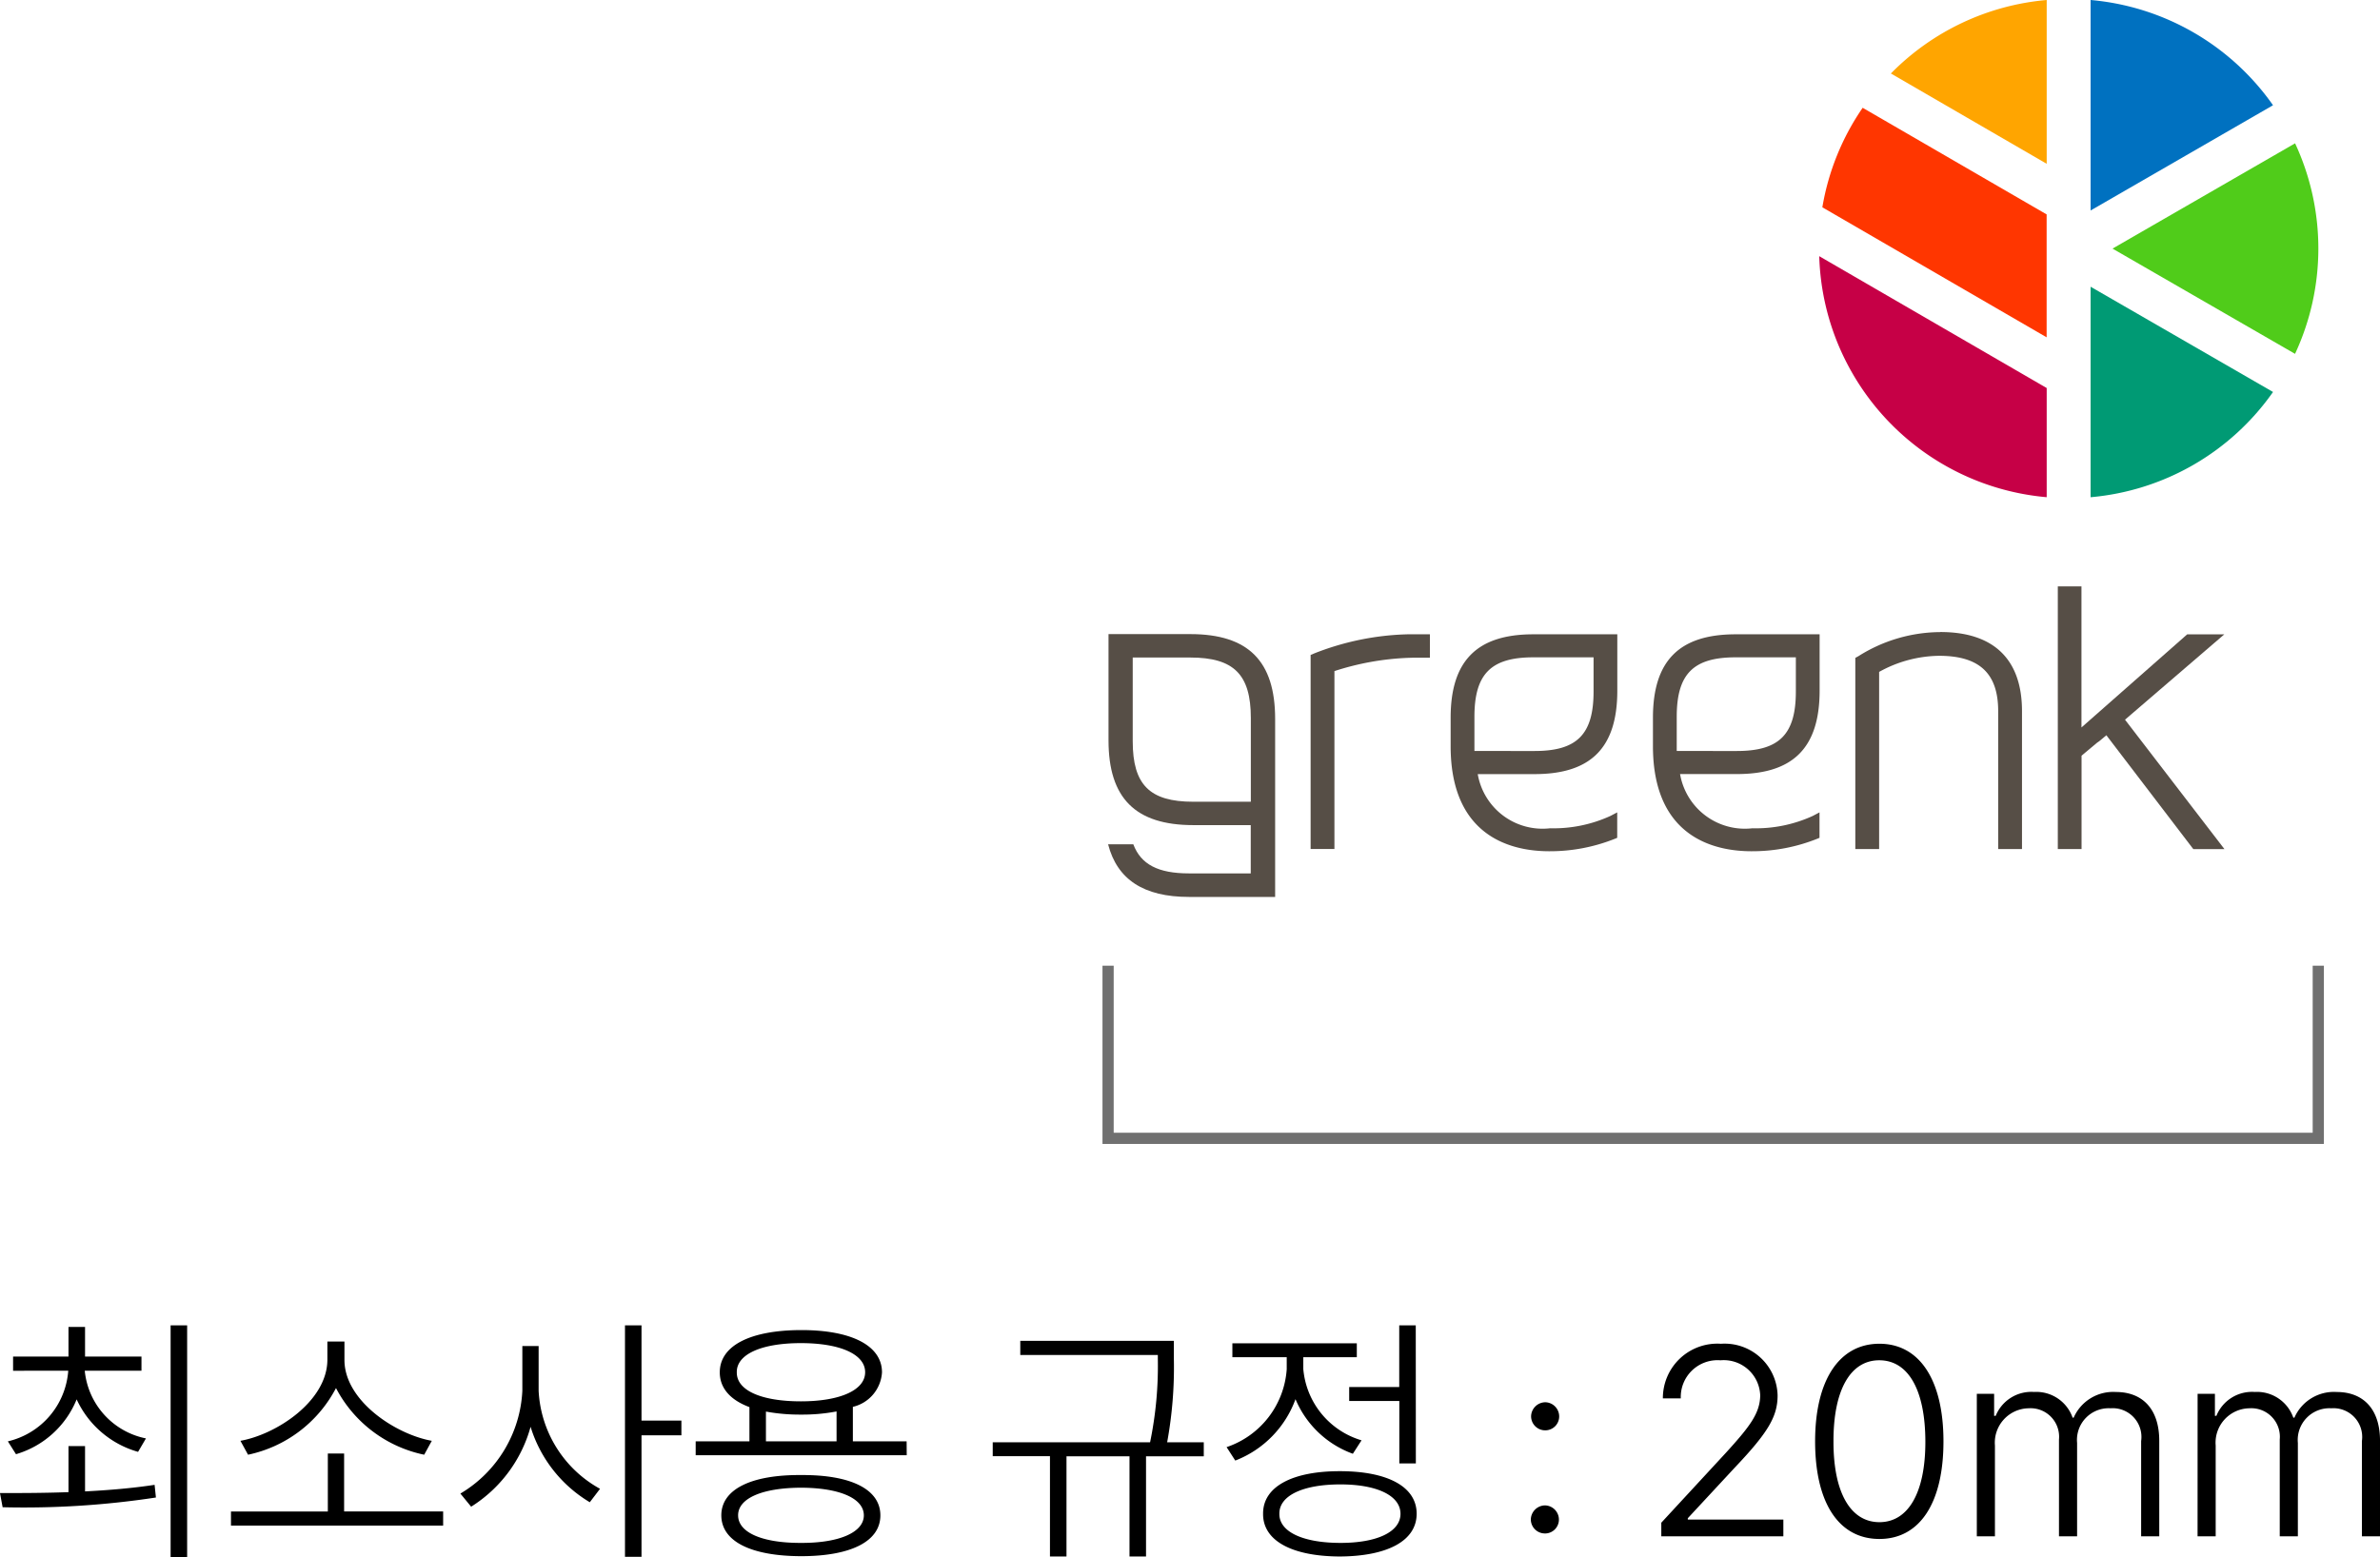 <svg xmlns="http://www.w3.org/2000/svg" xmlns:xlink="http://www.w3.org/1999/xlink" width="106.254" height="69.536" viewBox="0 0 106.254 69.536">
  <defs>
    <clipPath id="clip-path">
      <rect id="사각형_619" data-name="사각형 619" width="54.029" height="40.051" fill="none"/>
    </clipPath>
  </defs>
  <g id="그룹_2459" data-name="그룹 2459" transform="translate(-1442.516 -2739)">
    <path id="패스_5761" data-name="패스 5761" d="M4.313-4.031H3.574v2.057c-1.107.041-2.162.041-3.059.041L.633-1.3a39.08,39.08,0,0,0,6.844-.434L7.418-2.3c-1,.152-2.062.24-3.105.293ZM.867-4.242l.363.574A4.2,4.2,0,0,0,3.938-6.117,4.312,4.312,0,0,0,6.68-3.773l.352-.6A3.422,3.422,0,0,1,4.3-7.395H6.832v-.633H4.313V-9.352H3.574v1.324H1.1v.633H3.563A3.5,3.5,0,0,1,.867-4.242ZM8.133.926h.738V-9.422H8.133ZM20.3-1.113H15.879V-3.7h-.727v2.59H10.828V-.48H20.3ZM11.25-4.266l.34.621a5.769,5.769,0,0,0,3.926-2.977,5.765,5.765,0,0,0,3.938,2.977l.34-.621c-1.635-.293-3.9-1.8-3.9-3.609V-8.7h-.762v.82C15.123-6.047,12.879-4.559,11.25-4.266ZM24.563-6.5V-8.5h-.727V-6.5A5.653,5.653,0,0,1,21.07-1.91l.48.586a6.131,6.131,0,0,0,2.654-3.568,5.953,5.953,0,0,0,2.643,3.369l.457-.6A5.3,5.3,0,0,1,24.563-6.5ZM28.418.914h.738V-4.512h1.781v-.656H29.156V-9.422h-.738ZM40.992-4.242h-2.4V-5.783a1.687,1.687,0,0,0,1.3-1.541c0-1.2-1.377-1.893-3.621-1.887s-3.621.686-3.621,1.887c0,.709.475,1.236,1.324,1.553v1.529h-2.4v.621h9.422Zm-8.273,3.3c0,1.172,1.33,1.822,3.563,1.828C38.49.885,39.82.234,39.82-.937s-1.33-1.816-3.539-1.8C34.049-2.754,32.719-2.1,32.719-.937Zm.691-6.387c-.012-.8,1.1-1.3,2.859-1.3s2.871.5,2.871,1.3-1.119,1.3-2.871,1.3S33.4-6.51,33.41-7.324Zm.059,6.387c0-.756,1.078-1.225,2.813-1.23,1.717.006,2.795.475,2.8,1.23S38,.3,36.281.293C34.547.3,33.469-.17,33.469-.937Zm1.242-3.3v-1.33a8.3,8.3,0,0,0,1.559.135,8.1,8.1,0,0,0,1.594-.141v1.336ZM52.922-8.73H46.066V-8.1h6.141v.188A16.832,16.832,0,0,1,51.861-4.2H44.836v.621h2.555V.9h.738V-3.574h2.813V.9h.738V-3.574h2.578V-4.2H52.623a18.574,18.574,0,0,0,.3-3.715Zm10.8-.691h-.738v2.754H60.75v.621h2.238v2.789h.738ZM55.277-3.984l.387.6a4.637,4.637,0,0,0,2.689-2.742,4.4,4.4,0,0,0,2.561,2.438l.387-.6a3.649,3.649,0,0,1-2.6-3.187V-8H61.09v-.621H55.535V-8h2.426v.539A3.959,3.959,0,0,1,55.277-3.984Zm1.629,2.977C56.895.2,58.2.891,60.328.9c2.133-.012,3.434-.7,3.434-1.91s-1.3-1.9-3.434-1.9S56.895-2.209,56.906-1.008Zm.727,0c-.012-.809,1.043-1.307,2.7-1.312s2.707.5,2.707,1.313S61.98.3,60.328.293,57.621-.205,57.633-1.008Zm11.859.879a.621.621,0,0,0,.621-.621.635.635,0,0,0-.621-.633.642.642,0,0,0-.633.633A.628.628,0,0,0,69.492-.129Zm-.621-5.227a.628.628,0,0,0,.633.621.621.621,0,0,0,.621-.621.635.635,0,0,0-.621-.633A.642.642,0,0,0,68.871-5.355ZM74.684,0h5.449V-.75H75.867V-.809l2.109-2.273c1.465-1.547,1.9-2.262,1.9-3.211A2.367,2.367,0,0,0,77.344-8.6a2.431,2.431,0,0,0-2.59,2.438h.8a1.643,1.643,0,0,1,1.77-1.7A1.63,1.63,0,0,1,79.1-6.293c-.012.8-.463,1.389-1.547,2.578L74.684-.609Zm9.738.117c1.8,0,2.859-1.605,2.859-4.359,0-2.736-1.066-4.359-2.859-4.359s-2.871,1.623-2.871,4.359C81.551-1.488,82.611.117,84.422.117ZM82.371-4.242c-.006-2.3.762-3.627,2.051-3.621s2.045,1.324,2.051,3.621S85.705-.633,84.422-.633,82.365-1.945,82.371-4.242ZM88.77,0h.809V-4.055A1.535,1.535,0,0,1,91.09-5.719a1.274,1.274,0,0,1,1.348,1.395V0h.809V-4.172a1.415,1.415,0,0,1,1.488-1.547,1.284,1.284,0,0,1,1.371,1.465V0h.809V-4.266c0-1.43-.756-2.18-1.934-2.18A1.924,1.924,0,0,0,93.094-5.3h-.047a1.717,1.717,0,0,0-1.723-1.148,1.716,1.716,0,0,0-1.711,1.066h-.07v-.984H88.77Zm9.855,0h.809V-4.055a1.535,1.535,0,0,1,1.512-1.664,1.274,1.274,0,0,1,1.348,1.395V0h.809V-4.172a1.415,1.415,0,0,1,1.488-1.547,1.284,1.284,0,0,1,1.371,1.465V0h.809V-4.266c0-1.43-.756-2.18-1.934-2.18A1.924,1.924,0,0,0,102.949-5.3H102.9a1.717,1.717,0,0,0-1.723-1.148,1.716,1.716,0,0,0-1.711,1.066H99.4v-.984h-.773Z" transform="translate(1442 2807.61)"/>
    <g id="그룹_1653" data-name="그룹 1653" transform="translate(100.861 624)">
      <g id="그룹_1629" data-name="그룹 1629" transform="translate(1391.125 2115)">
        <g id="그룹_1628" data-name="그룹 1628" transform="translate(0 0)" clip-path="url(#clip-path)">
          <path id="패스_4800" data-name="패스 4800" d="M56.348,11.757,48.131,6.993a11.07,11.07,0,0,0-1.8,4.445l10.013,5.806V11.757Z" transform="translate(-14.443 -2.18)" fill="#ff3600"/>
          <path id="패스_4801" data-name="패스 4801" d="M47.159,20.985a11.292,11.292,0,0,0,.981,1.7,11.131,11.131,0,0,0,8.143,4.7V22.509L46.128,16.621a11.112,11.112,0,0,0,1.031,4.364" transform="translate(-14.379 -5.181)" fill="#c60046"/>
          <path id="패스_4802" data-name="패스 4802" d="M57.732,4.7V0a11.1,11.1,0,0,0-6.956,3.282l6.956,4.033Z" transform="translate(-15.828 0)" fill="orange"/>
          <path id="패스_4803" data-name="패스 4803" d="M63.729,0V9.4l8.144-4.7A11.13,11.13,0,0,0,63.729,0" transform="translate(-19.865 0)" fill="#0071c0"/>
          <path id="패스_4804" data-name="패스 4804" d="M73.3,9.3,65.152,14,73.3,18.7a11.147,11.147,0,0,0,0-9.406" transform="translate(-20.309 -2.898)" fill="#50cc1a"/>
          <path id="패스_4805" data-name="패스 4805" d="M63.729,28a11.13,11.13,0,0,0,8.144-4.7l-8.144-4.7Z" transform="translate(-19.865 -5.795)" fill="#009a74"/>
          <path id="패스_4806" data-name="패스 4806" d="M52.266,41.012a6.891,6.891,0,0,0-3.66,1.076l-.138.075V50.7h1.063v-7.91a5.625,5.625,0,0,1,2.677-.719c1.8,0,2.638.785,2.638,2.469V50.7h1.063v-6.16c0-2.311-1.261-3.531-3.644-3.531" transform="translate(-15.108 -12.784)" fill="#564e46"/>
          <path id="패스_4807" data-name="패스 4807" d="M64.6,44l4.432-3.81H67.375l-4.719,4.157v-6.3H61.6V49.778h1.06V45.607l.7-.585c.02-.014.041-.03.092-.063l.316-.264,3.881,5.084h1.39Z" transform="translate(-19.2 -11.86)" fill="#564e46"/>
          <path id="패스_4808" data-name="패스 4808" d="M29.353,49.268a6.094,6.094,0,0,1-2.693.551A2.935,2.935,0,0,1,23.429,47.4h2.539c2.519,0,3.692-1.183,3.692-3.729V41.157h-3.75c-2.517,0-3.691,1.185-3.691,3.728v1.3c.017,4.054,2.765,4.66,4.4,4.66a7.8,7.8,0,0,0,2.951-.564l.086-.036V49.109Zm-6.072-2.9V44.843c0-1.912.736-2.658,2.629-2.658H28.6v1.527c0,1.913-.737,2.656-2.63,2.656Z" transform="translate(-6.926 -12.83)" fill="#564e46"/>
          <path id="패스_4809" data-name="패스 4809" d="M42.477,49.268a6.1,6.1,0,0,1-2.694.551,2.935,2.935,0,0,1-3.23-2.421h2.539c2.518,0,3.691-1.183,3.691-3.729V41.157H39.034c-2.518,0-3.692,1.185-3.692,3.728v1.3c.017,4.054,2.765,4.66,4.4,4.66a7.8,7.8,0,0,0,2.95-.564l.086-.036V49.109Zm-6.073-2.9V44.843c0-1.912.736-2.658,2.629-2.658h2.689v1.527c0,1.913-.737,2.656-2.63,2.656Z" transform="translate(-11.017 -12.83)" fill="#564e46"/>
          <path id="패스_4810" data-name="패스 4810" d="M17.729,41.157l-.271,0a12.141,12.141,0,0,0-4.158.853l-.163.069v8.664H14.2V42.8a12.117,12.117,0,0,1,3.272-.591l.257-.008h.733V41.157Z" transform="translate(-4.095 -12.83)" fill="#564e46"/>
          <path id="패스_4811" data-name="패스 4811" d="M7.458,44.93c0-2.583-1.2-3.786-3.786-3.786H.019v4.744c0,2.582,1.2,3.786,3.785,3.786H6.369V51.83H3.613c-1.378,0-2.149-.4-2.487-1.3H0c.407,1.573,1.588,2.351,3.613,2.351H7.458V44.93ZM3.8,48.63c-1.941,0-2.7-.756-2.7-2.7v-3.74H3.673c1.94,0,2.7.757,2.7,2.7V48.63Z" transform="translate(0 -12.826)" fill="#564e46"/>
        </g>
      </g>
      <path id="패스_4812" data-name="패스 4812" d="M-2485.875,1992.516v7.71h54.029v-7.71" transform="translate(3877 165.61)" fill="none" stroke="#707070" stroke-width="0.5"/>
    </g>
  </g>
</svg>
